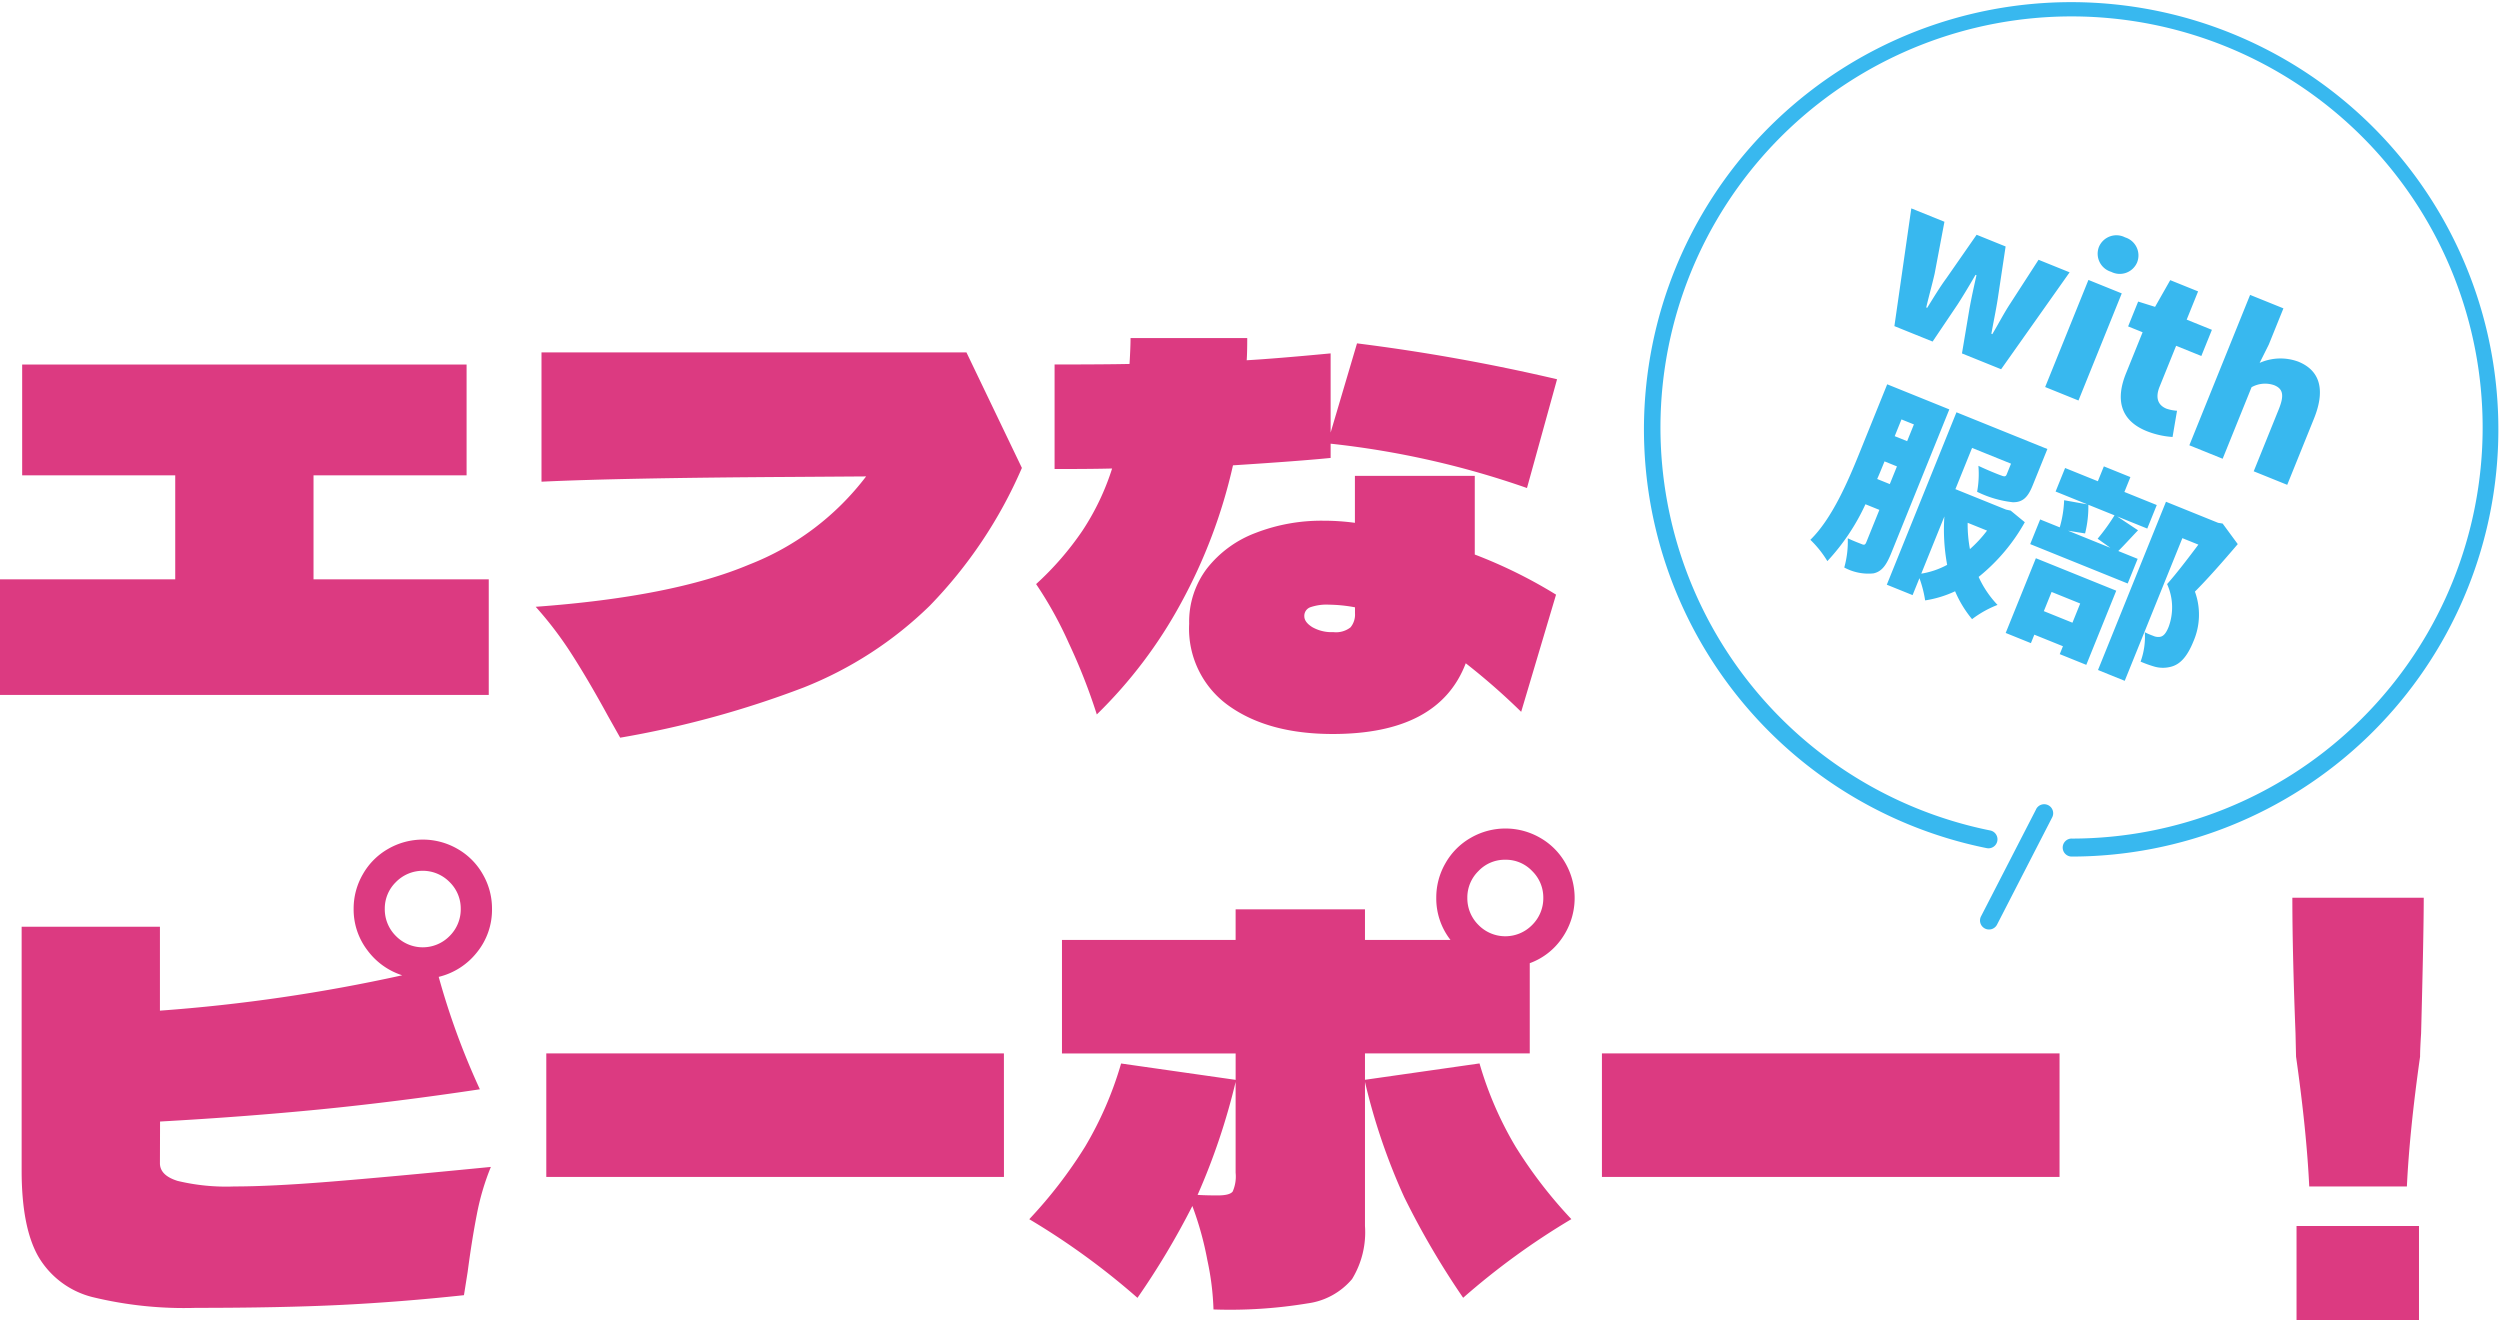 <svg xmlns="http://www.w3.org/2000/svg" width="246.297" height="130.04" viewBox="0 0 246.297 130.04">
  <g id="グループ_10163" data-name="グループ 10163" transform="translate(-417.924 251)">
    <path id="パス_5297" data-name="パス 5297" d="M32.812-25.168v10.244H50.076V-3.536H1.924V-14.924H19.188V-25.168H4.108v-10.92H47.892v10.92ZM97.136-37.284,102.6-25.9a45.138,45.138,0,0,1-9.074,13.572,37.535,37.535,0,0,1-12.428,8.06A95.919,95.919,0,0,1,63.024.676l-1.2-2.132q-1.872-3.432-3.536-6.032A36.039,36.039,0,0,0,54.7-12.22q13.52-.988,21.034-4.16a26.569,26.569,0,0,0,11.518-8.684l-7.644.052q-16.588.1-24.336.468v-12.74Zm35.88,10.4q-3.12.312-9.62.728a52.148,52.148,0,0,1-5.122,13.572A45.912,45.912,0,0,1,109.98-1.612a57.284,57.284,0,0,0-2.756-7.02A38.235,38.235,0,0,0,104-14.456a29.592,29.592,0,0,0,4.576-5.278,24.558,24.558,0,0,0,2.912-6.11q-1.872.052-5.668.052v-10.3q4.94,0,7.384-.052.1-1.664.1-2.548H124.8q0,1.456-.052,2.184,2.756-.156,8.268-.676v7.8l2.6-8.788a189.527,189.527,0,0,1,19.708,3.536L152.36-23.92a86.6,86.6,0,0,0-19.344-4.368Zm14.2,1.768v7.748a47.673,47.673,0,0,1,8.008,3.952L151.788-1.872a64.948,64.948,0,0,0-5.46-4.784Q143.676.312,133.224.312q-6.344,0-10.244-2.782a9.312,9.312,0,0,1-3.9-8.086,8.666,8.666,0,0,1,1.768-5.46,11.02,11.02,0,0,1,4.784-3.484,17.906,17.906,0,0,1,6.656-1.2,22.819,22.819,0,0,1,3.12.208v-4.628Zm-11.8,12.948a14.737,14.737,0,0,0-2.548-.26,4.877,4.877,0,0,0-1.872.26.9.9,0,0,0-.572.884q0,.572.78,1.066a3.848,3.848,0,0,0,2.08.494,2.317,2.317,0,0,0,1.69-.468,1.977,1.977,0,0,0,.442-1.4ZM17.68,42.6q0,1.2,1.742,1.742a20.486,20.486,0,0,0,5.59.546q3.588,0,9.412-.468t15.86-1.456a24.346,24.346,0,0,0-1.378,4.654q-.494,2.522-.91,5.694L47.632,55.6q-6.292.676-12.168.962t-14.2.286A38.19,38.19,0,0,1,11,55.778,8.6,8.6,0,0,1,5.72,51.826q-1.664-2.886-1.664-8.5V19.3H17.68v8.268a166.351,166.351,0,0,0,23.868-3.484,6.874,6.874,0,0,1-3.432-2.47,6.606,6.606,0,0,1-1.352-4.082,6.732,6.732,0,0,1,.91-3.406,6.636,6.636,0,0,1,2.5-2.5,6.829,6.829,0,0,1,6.812,0,6.636,6.636,0,0,1,2.5,2.5,6.732,6.732,0,0,1,.91,3.406,6.653,6.653,0,0,1-1.482,4.29,6.842,6.842,0,0,1-3.77,2.418,72.547,72.547,0,0,0,4.056,11.076q-8.32,1.248-15.7,1.976t-15.808,1.2ZM39.832,17.532a3.7,3.7,0,0,0,1.092,2.678,3.7,3.7,0,0,0,5.3,0,3.7,3.7,0,0,0,1.092-2.678,3.637,3.637,0,0,0-1.092-2.626,3.7,3.7,0,0,0-5.3,0A3.637,3.637,0,0,0,39.832,17.532Zm61,26.416H55.744V31.78h45.084ZM136.4,34.38l11.284-1.612a35.044,35.044,0,0,0,3.562,8.216,45.185,45.185,0,0,0,5.486,7.124,71.759,71.759,0,0,0-10.66,7.748,80.144,80.144,0,0,1-5.8-9.906A60.647,60.647,0,0,1,136.4,34.588v14.2a8.833,8.833,0,0,1-1.274,5.226,6.925,6.925,0,0,1-4.368,2.392,46.924,46.924,0,0,1-9.282.6,26.88,26.88,0,0,0-.6-4.836,31.87,31.87,0,0,0-1.482-5.356,76.671,76.671,0,0,1-5.408,9.048,71.759,71.759,0,0,0-10.66-7.748,45.186,45.186,0,0,0,5.486-7.124,35.044,35.044,0,0,0,3.562-8.216l11.284,1.612v-2.6H106.548V20.6h17.108V17.584H136.4V20.6h8.424a6.627,6.627,0,0,1-1.4-4.16,6.732,6.732,0,0,1,.91-3.406,6.636,6.636,0,0,1,2.5-2.5,6.829,6.829,0,0,1,6.812,0,6.636,6.636,0,0,1,2.5,2.5,6.922,6.922,0,0,1-.312,7.358,6.57,6.57,0,0,1-3.2,2.5V31.78H136.4ZM150.228,12.7a3.569,3.569,0,0,0-2.652,1.118,3.637,3.637,0,0,0-1.092,2.626,3.7,3.7,0,0,0,1.092,2.678,3.7,3.7,0,0,0,5.3,0,3.7,3.7,0,0,0,1.092-2.678,3.637,3.637,0,0,0-1.092-2.626A3.569,3.569,0,0,0,150.228,12.7Zm-30.316,33.02q.832.052,1.976.052,1.2,0,1.482-.39a3.692,3.692,0,0,0,.286-1.846V34.588A64.908,64.908,0,0,1,119.912,45.716Zm84.916-1.768H159.744V31.78h45.084Zm35.88-27.508q0,3.484-.26,13.364-.1,1.56-.1,2.288-1.04,7.332-1.3,12.792h-9.62q-.26-5.46-1.3-12.792l-.052-2.288q-.312-8.008-.312-13.364Zm-.468,41.6H228.176V48.784H240.24Z" transform="translate(416 -179)" fill="#dc3a81"/>
    <g id="e1083_1_2_" data-name="e1083_1 (2)" transform="translate(676.618 -153.514)">
      <path id="パス_5257" data-name="パス 5257" d="M60.628,102.613a.887.887,0,1,0,0,1.775,42.088,42.088,0,1,0-8.376-.831.887.887,0,1,0,.351-1.74h0a40.5,40.5,0,1,1,8.025.8Z" transform="translate(-115.22 -117.486)" fill="#38b8ef"/>
      <path id="パス_5258" data-name="パス 5258" d="M299.318,678.328,293.9,688.859a.888.888,0,1,0,1.579.812l5.414-10.531a.888.888,0,1,0-1.579-.812Z" transform="translate(-357.418 -696.083)" fill="#38b8ef"/>
    </g>
    <path id="パス_5298" data-name="パス 5298" d="M-19.85,0h4.06l.92-4.34c.2-1.06.36-2.1.54-3.34h.1c.2,1.24.38,2.28.6,3.34L-12.67,0h4.16l2.68-11.38h-3.3l-.98,5.1c-.22,1.12-.32,2.26-.5,3.4h-.1c-.24-1.14-.44-2.28-.7-3.4l-1.22-5.1h-3.08l-1.16,5.1c-.28,1.1-.46,2.26-.66,3.4h-.1c-.18-1.14-.3-2.28-.48-3.4l-1.02-5.1h-3.52ZM-3.83,0H-.29V-11.38H-3.83Zm1.78-12.96A1.856,1.856,0,0,0-.03-14.78a1.859,1.859,0,0,0-2.02-1.84,1.866,1.866,0,0,0-2.04,1.84A1.862,1.862,0,0,0-2.05-12.96ZM7.07.28A8.37,8.37,0,0,0,9.65-.14L9.09-2.7a4,4,0,0,1-1.04.2c-.84,0-1.44-.5-1.44-1.76V-8.6H9.29v-2.78H6.61v-3H3.65l-.4,3-1.74.14V-8.6H3.05v4.38C3.05-1.52,4.21.28,7.07.28ZM11.49,0h3.54V-7.6a2.721,2.721,0,0,1,1.98-1.02c.9,0,1.32.46,1.32,2.02V0h3.56V-7.04c0-2.84-1.06-4.62-3.54-4.62a5.057,5.057,0,0,0-3.48,1.54l.16-2.02v-3.84H11.49ZM-15.78,14.6c.02-.6.02-1.16.02-1.68v-.2h1.32V14.6Zm1.34-6.34v1.78h-1.32V8.26Zm2.68-2.68h-6.6v7.34c0,2.94-.08,6.98-1.28,9.7a10.264,10.264,0,0,1,2.34,1.32,21.1,21.1,0,0,0,1.38-6.6h1.48v3.44c0,.26-.08.34-.3.34-.24,0-.94.02-1.54-.02a9.408,9.408,0,0,1,.76,2.8,4.982,4.982,0,0,0,2.88-.54c.72-.48.88-1.28.88-2.52Zm3.5,9.96a19.115,19.115,0,0,0,2.04,4.32,8.084,8.084,0,0,1-2.04,1.76Zm4.42-.28a12.365,12.365,0,0,1-.88,2.32A13.306,13.306,0,0,1-5.9,15.26Zm1.42-2.7-.46.08H-8.26V8.26h4.14V9.4c0,.24-.12.3-.44.3-.3.02-1.58.02-2.46-.04a9.657,9.657,0,0,1,.84,2.42,10.566,10.566,0,0,0,3.64-.36c.94-.36,1.2-1.04,1.2-2.26V5.58H-11V23.9h2.74V22.1a11.417,11.417,0,0,1,1.34,1.82,10.751,10.751,0,0,0,2.4-1.94A11.111,11.111,0,0,0-1.94,23.9a10.3,10.3,0,0,1,1.8-2.24A10,10,0,0,1-2.9,19.8,18.474,18.474,0,0,0-.7,13.1Zm9.78,5.92v2.04H4.32V18.48ZM1.64,23.92H4.32v-.9H7.36v.84h2.82V15.98H1.64ZM7.24,9.16a19.877,19.877,0,0,1-.68,2.76l1.5.36H3.56l1.66-.38a10.878,10.878,0,0,0-.76-2.74Zm.28,0h3.2V6.66H7.28V5.08H4.46V6.66H.98v2.5H4.36l-2.28.48a10.886,10.886,0,0,1,.6,2.64H.6V14.9H10.96V12.28H8.9c.3-.68.64-1.62,1.04-2.62Zm9.9-3.24-.44.1H11.44V23.9h2.84V8.74h1.7c-.4,1.52-.94,3.48-1.4,4.76a5.558,5.558,0,0,1,1.72,3.86c0,.66-.12,1.04-.42,1.22a1.2,1.2,0,0,1-.66.16,7.109,7.109,0,0,1-.9-.02,7.065,7.065,0,0,1,.7,2.84,11.419,11.419,0,0,0,1.5-.06,3.08,3.08,0,0,0,1.42-.56c.8-.56,1.16-1.56,1.16-3.18a6.628,6.628,0,0,0-1.7-4.6c.7-1.64,1.5-3.94,2.16-5.92Z" transform="translate(622.962 -211.435) rotate(22)" fill="#38b8ef"/>
  </g>
</svg>
